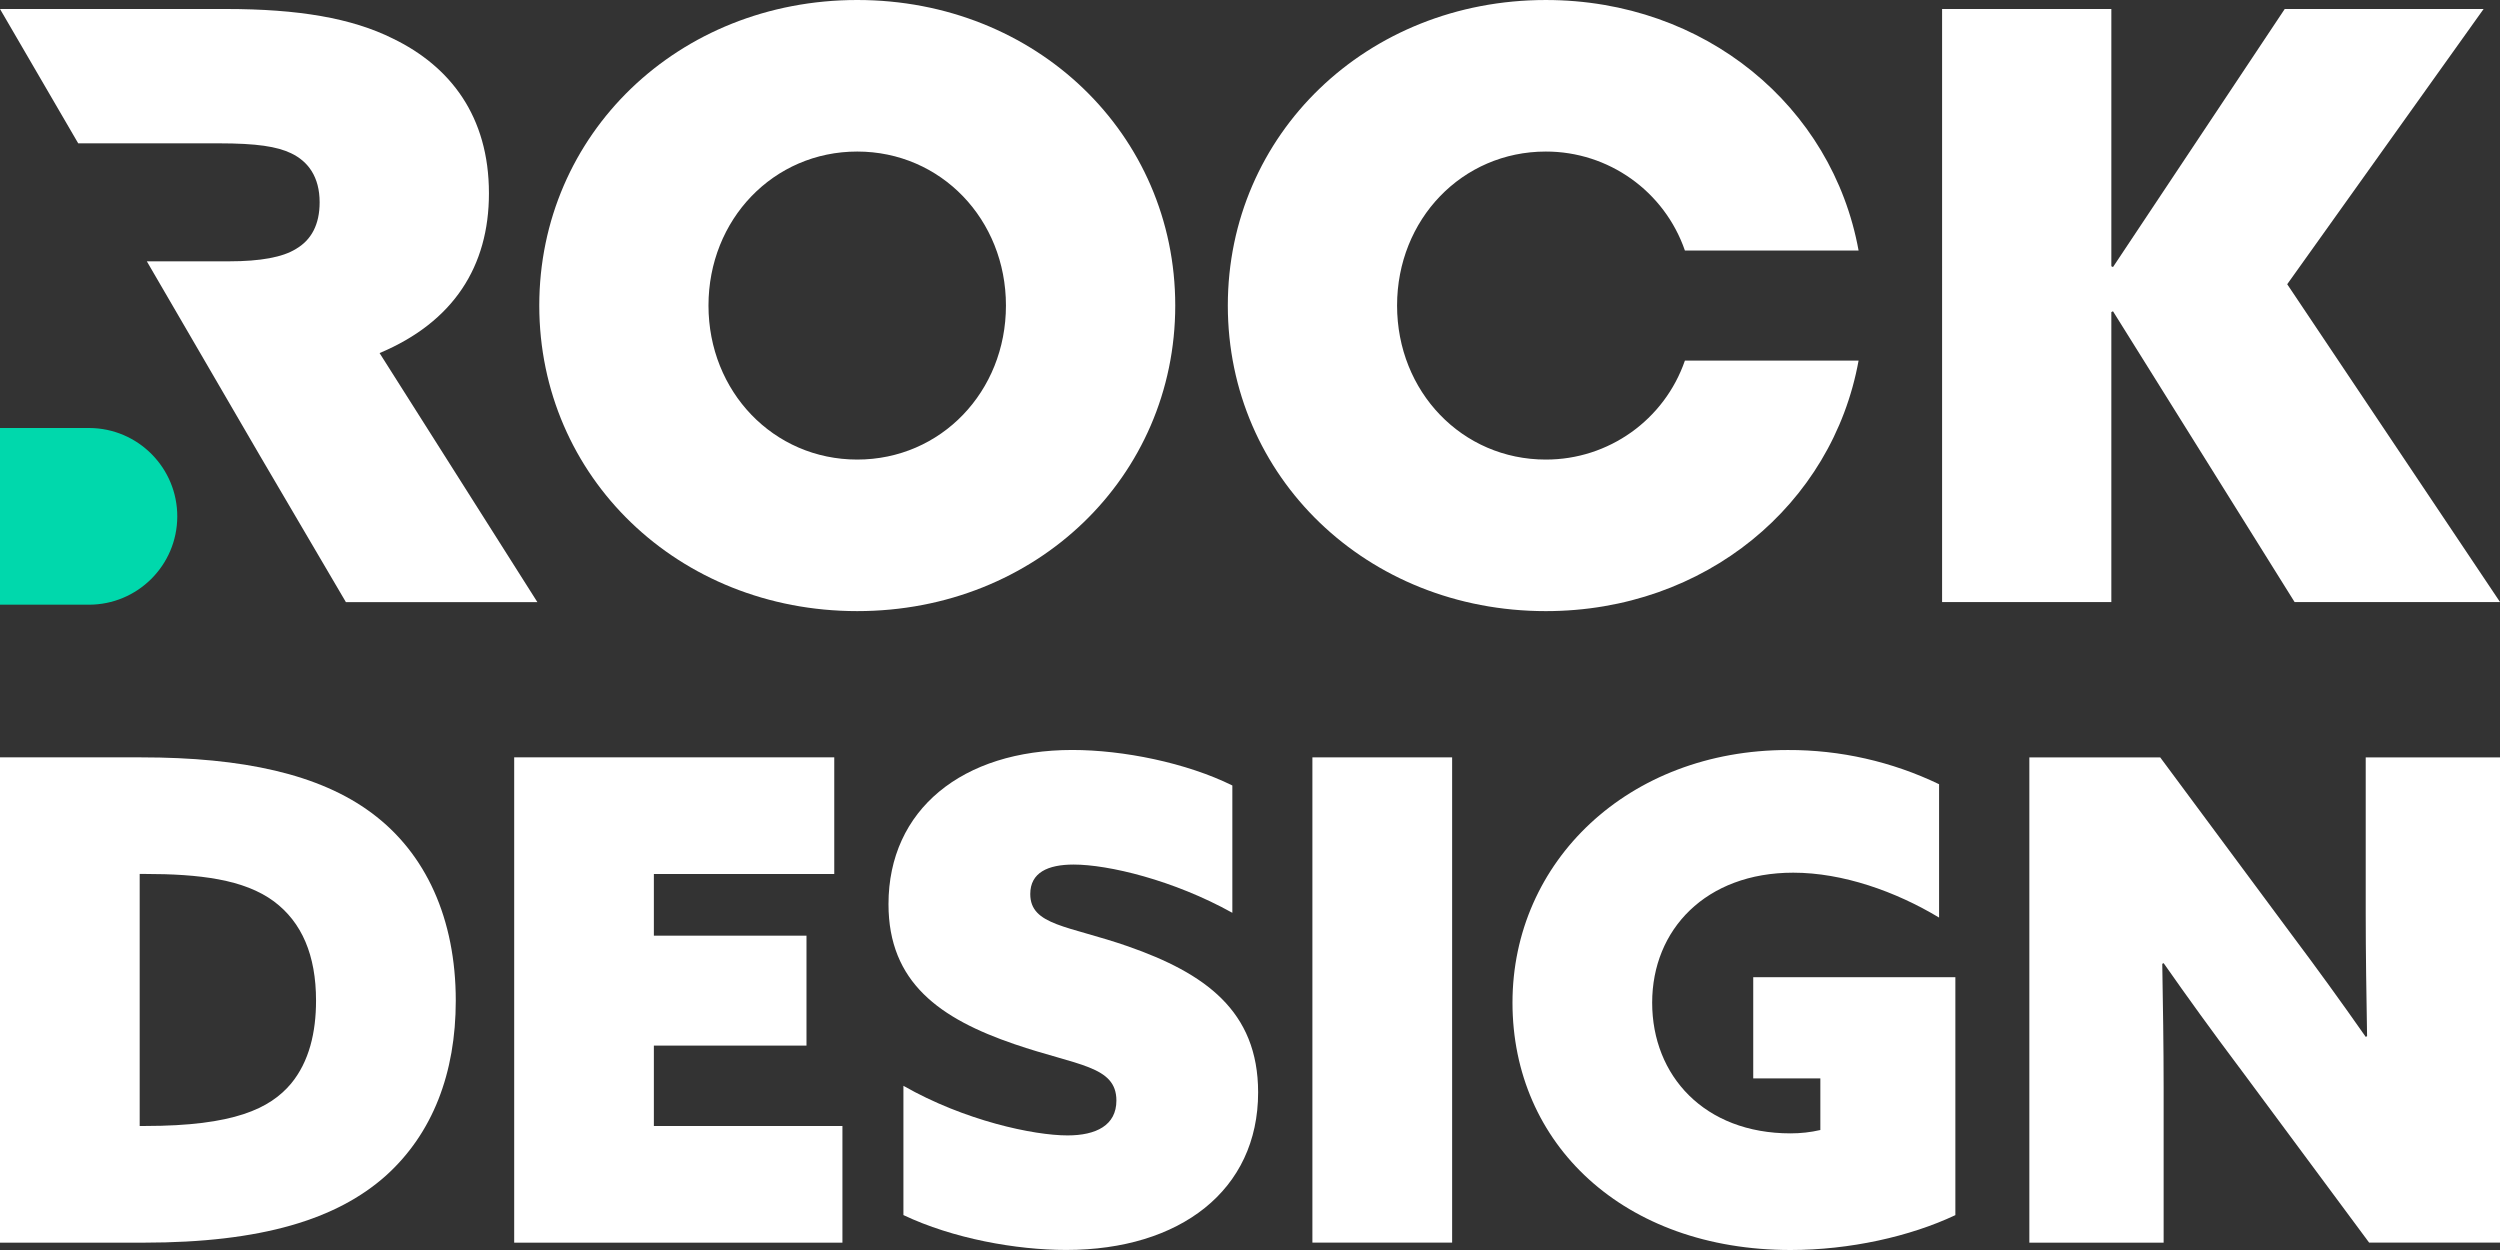 <svg xmlns="http://www.w3.org/2000/svg" id="Laag_2" width="514.02" height="257.01" viewBox="0 0 514.02 257.01"><rect x="0" y="0" width="514.02" height="257.01" fill="#333333" stroke="none"/><g id="Laag_1-2"><path d="m0,155.72h29.01c20.92,0,36.67,3.44,47.41,11.44,11.16,8.27,17.29,21.77,17.29,38.59,0,14.88-4.74,27.29-14.36,35.97-10.04,8.96-25.52,13.78-49.78,13.78H0v-99.77Zm29.84,75.79c18.27,0,25.66-3.58,29.98-8.68,3.77-4.55,5.16-10.61,5.16-17.09,0-9.37-2.93-16.12-8.65-20.4-6.14-4.55-15.34-5.65-26.63-5.65h-.98v51.82h1.12Z" fill="#fff" stroke-width="0"></path><path d="m105.71,155.72h65.82v23.98h-37.09v12.68h31.38v22.6h-31.38v16.54h38.77v23.98h-67.49v-99.77Z" fill="#fff" stroke-width="0"></path><path d="m185.75,223.25c12.55,7.17,26.77,10.2,33.75,10.2,5.86,0,10.04-2.07,10.04-7.17,0-7.17-8.09-7.17-20.92-11.58-15.34-5.24-25.94-12.68-25.94-28.8,0-19.43,15.2-31.7,37.79-31.7,10.46,0,23.43,2.62,32.91,7.3v26.18c-12.13-6.75-25.52-9.92-32.63-9.92-5.3,0-8.92,1.65-8.92,6.06,0,6.48,7.81,6.48,20.08,10.75,15.76,5.51,26.77,13.23,26.77,30.04,0,20.12-16.04,32.39-39.46,32.39-10.32,0-23.29-2.34-33.47-7.17v-26.6Z" fill="#fff" stroke-width="0"></path><path d="m269.84,155.72h28.73v99.77h-28.73v-99.77Z" fill="#fff" stroke-width="0"></path><path d="m402.04,249.84c-9.34,4.41-21.75,7.17-33.89,7.17-34.3,0-57.17-21.77-57.17-50.85s23.85-51.95,56.61-51.95c10.76-.04,21.4,2.37,31.1,7.03v27.42c-8.92-5.37-19.8-9.23-29.98-9.23-17.99,0-29.01,11.71-29.01,26.73s10.74,26.87,28.45,26.87c2.06,0,4.12-.22,6.13-.69v-10.61h-13.8v-20.81h41.56v48.92Z" fill="#fff" stroke-width="0"></path><path d="m460.34,219.39c-5.58-7.44-10.46-14.19-15.48-21.36l-.28.14c.14,8.41.28,16.95.28,25.36v31.97h-27.61v-99.77h26.91l26.77,36.1c5.58,7.44,10.46,14.19,15.48,21.36l.28-.14c-.14-8.41-.28-16.95-.28-25.36v-31.97h27.61v99.77h-26.91l-26.77-36.11Z" fill="#fff" stroke-width="0"></path><path d="m176.25,0C213.08,0,241.64,27.62,241.64,62.82s-28.55,62.83-65.38,62.83-65.38-27.62-65.38-62.83S139.42,0,176.25,0Zm0,94.49c17.23,0,30.58-13.98,30.58-31.67s-13.35-31.66-30.58-31.66-30.58,13.98-30.58,31.66,13.35,31.67,30.58,31.67h0Z" fill="#fff" stroke-width="0"></path><path d="m399.31,1.85h34.8v52.89l.34.17L469.76,1.85h40.89l-40.38,56.59,43.76,65.35h-42.24l-37.34-59.79-.34.17v59.62h-34.8V1.85Z" fill="#fff" stroke-width="0"></path><path d="m78.06,72.59c15.21-6.4,22.47-17.85,22.47-32.84,0-15.83-7.94-26.11-19.77-31.83C72.31,3.71,61.33,1.85,46.46,1.85H0l16.08,27.62h28.86c7.94,0,12,.67,14.87,2.02,3.55,1.68,5.91,4.88,5.91,10.11,0,4.55-1.69,7.75-4.9,9.6-2.7,1.68-7.26,2.53-13.69,2.53h-16.94l23.27,39.99,17.66,30.08h39.37l-32.44-51.2Z" fill="#fff" stroke-width="0"></path><path d="m18.22,88H0v36.33h18.22c10.03.03,18.19-8.07,18.23-18.1.03-10.03-8.07-18.19-18.1-18.23-.04,0-.08,0-.12,0Z" fill="#00d8ac" stroke-width="0"></path><path d="m346.43,74.14c-4.21,12.19-15.7,20.37-28.6,20.35-17.23,0-30.58-13.98-30.58-31.67s13.35-31.66,30.58-31.66c12.9-.02,24.39,8.16,28.6,20.35h35.71c-5.38-29.62-31.54-51.51-64.31-51.51-36.83,0-65.38,27.62-65.38,62.82s28.55,62.83,65.38,62.83c32.77,0,58.93-21.89,64.31-51.51h-35.71Z" fill="#fff" stroke-width="0"></path></g></svg>